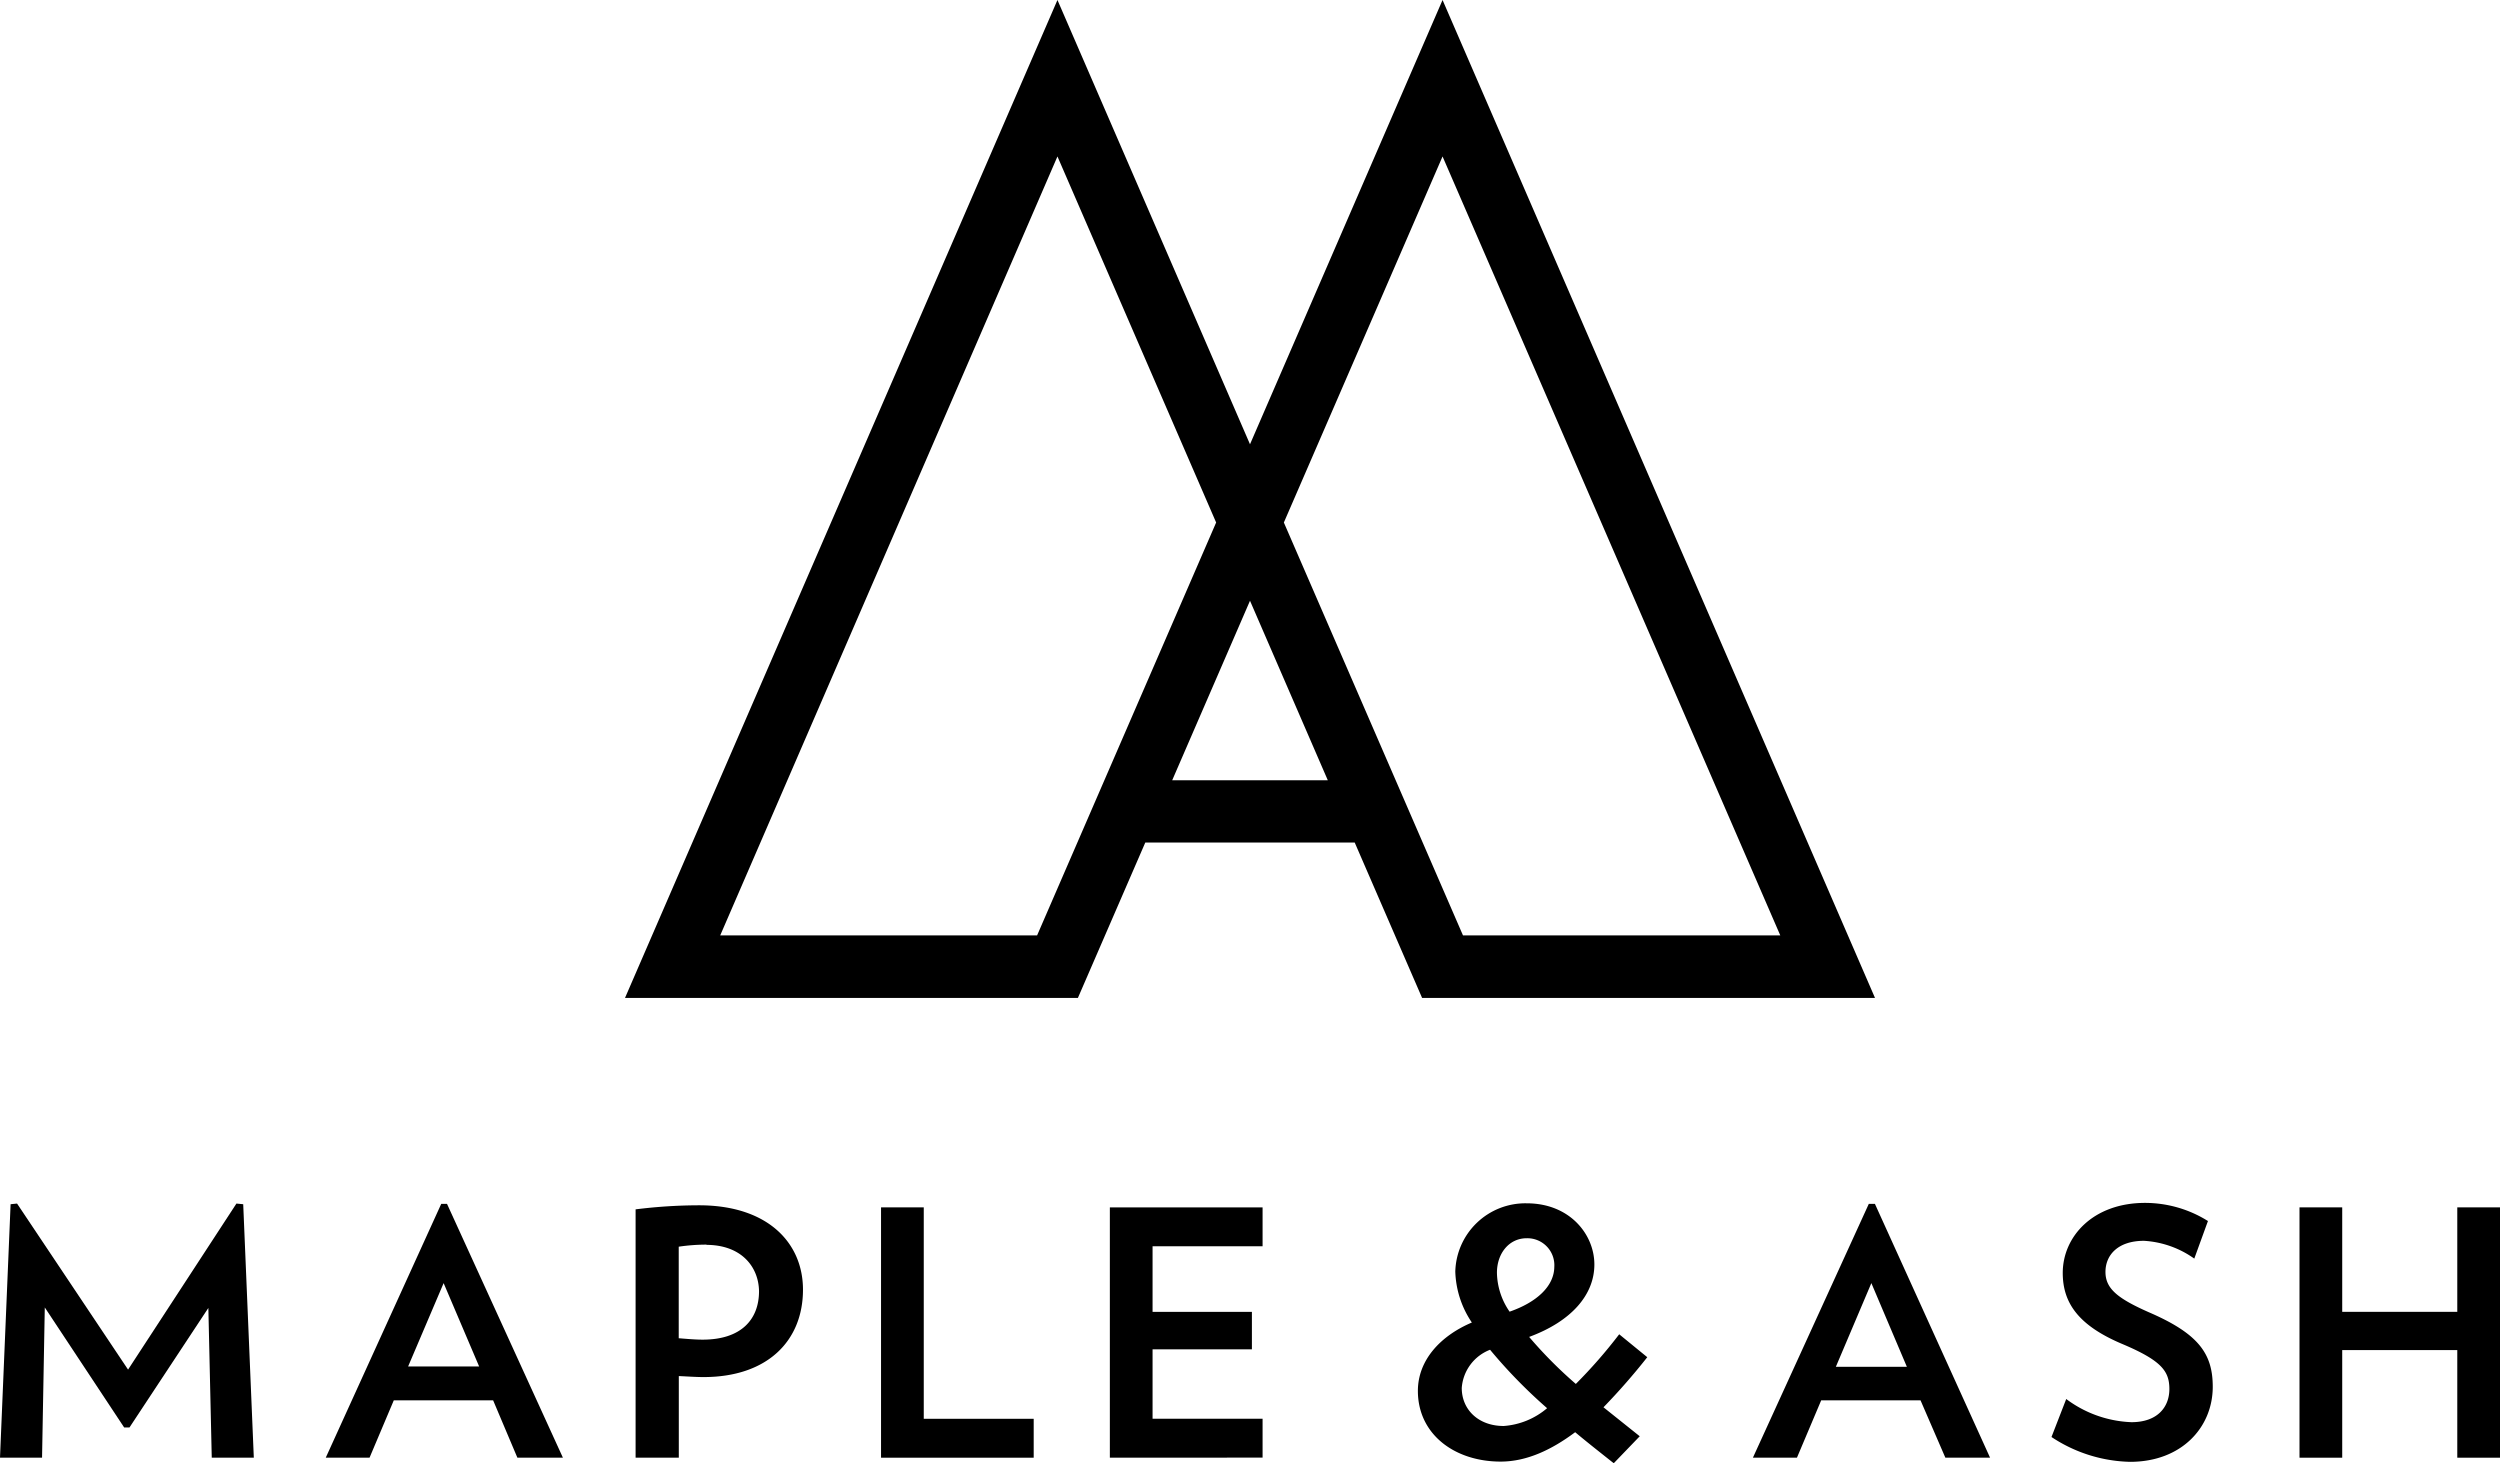 <?xml version="1.0" encoding="UTF-8"?> <svg xmlns="http://www.w3.org/2000/svg" viewBox="0 0 302 176.79"><g id="Layer_2" data-name="Layer 2"><g id="Layer_1-2" data-name="Layer 1"><path d="M226.5,120.55,174.26,0,151,53.67,127.74,0,75.5,120.55h54.71l8.14-18.77h25.3l8.14,18.77ZM174.26,18.9,215.06,113H176.73L155.09,63.12ZM160.4,94.26H141.6L151,72.57ZM125.28,113H87L127.74,18.9l19.17,44.22Z"></path><path d="M25.58,176.09,25.17,158l-9.53,14.44H15L5.41,157.94l-.33,18.15H0l1.28-30.62.78-.08,13.41,20.06,13.09-20.06.82.08,1.28,30.62Z"></path><path d="M62.5,176.09l-2.93-6.93h-12l-2.93,6.93H39.35L53.3,145.43H54L68,176.09ZM53.59,155,49.3,165.07h8.58Z"></path><path d="M85,166.35c-1,0-2-.08-3-.12v9.86H76.78v-30a62.38,62.38,0,0,1,7.68-.49c8.29,0,12.54,4.54,12.54,10.19C97,162,92.67,166.35,85,166.35Zm.37-16a23.17,23.17,0,0,0-3.38.25v11.06c1,.08,2,.17,2.89.17,4.66,0,6.81-2.44,6.81-5.86C91.64,153,89.53,150.38,85.32,150.38Z"></path><path d="M106.43,176.09V145.85h5.16v25.54h13.28v4.7Z"></path><path d="M134.07,176.09V145.85h18.45v4.7H139.23v7.92h12V163h-12v8.38h13.29v4.7Z"></path><path d="M190.36,167.18a60.38,60.38,0,0,0,5.24-6l3.39,2.77A78.35,78.35,0,0,1,193.7,170l4.38,3.5-3.14,3.26c-1.61-1.28-3.18-2.51-4.66-3.75-2.81,2.1-5.82,3.55-9,3.55-5.57,0-10-3.3-10-8.54,0-3.72,2.73-6.65,6.52-8.26a11.57,11.57,0,0,1-2-6.15,8.47,8.47,0,0,1,8.63-8.25c5.2,0,8.17,3.76,8.17,7.39s-2.73,6.85-7.88,8.75A52.4,52.4,0,0,0,190.36,167.18ZM180,163.05a5.35,5.35,0,0,0-3.42,4.62c0,2.6,2,4.59,5.07,4.59a9.09,9.09,0,0,0,5.24-2.15A61.64,61.64,0,0,1,180,163.05Zm7.76-10a3.26,3.26,0,0,0-3.34-3.47c-2.11,0-3.59,1.81-3.59,4.17a8.5,8.5,0,0,0,1.53,4.7C185.62,157.32,187.76,155.38,187.76,153Z"></path><path d="M235,176.09,232,169.16h-12l-2.93,6.93h-5.32l14-30.66h.74l13.91,30.66ZM226.06,155l-4.29,10.11h8.58Z"></path><path d="M257.31,176.59a17.84,17.84,0,0,1-9.49-3L249.6,169a14,14,0,0,0,7.88,2.8c3.18,0,4.58-1.86,4.58-4s-.91-3.43-5.7-5.45c-5.28-2.23-7.18-4.95-7.18-8.58,0-4.37,3.63-8.46,9.95-8.46a14.31,14.31,0,0,1,7.59,2.19l-1.65,4.54a11.66,11.66,0,0,0-6.07-2.15c-3.17,0-4.66,1.73-4.66,3.76s1.49,3.21,5.24,4.87c6,2.59,7.72,5,7.72,9C267.3,172.42,263.54,176.59,257.31,176.59Z"></path><path d="M296.84,176.09v-13h-13.9v13h-5.16V145.85h5.16v12.62h13.9V145.85H302v30.24Z"></path></g></g></svg> 